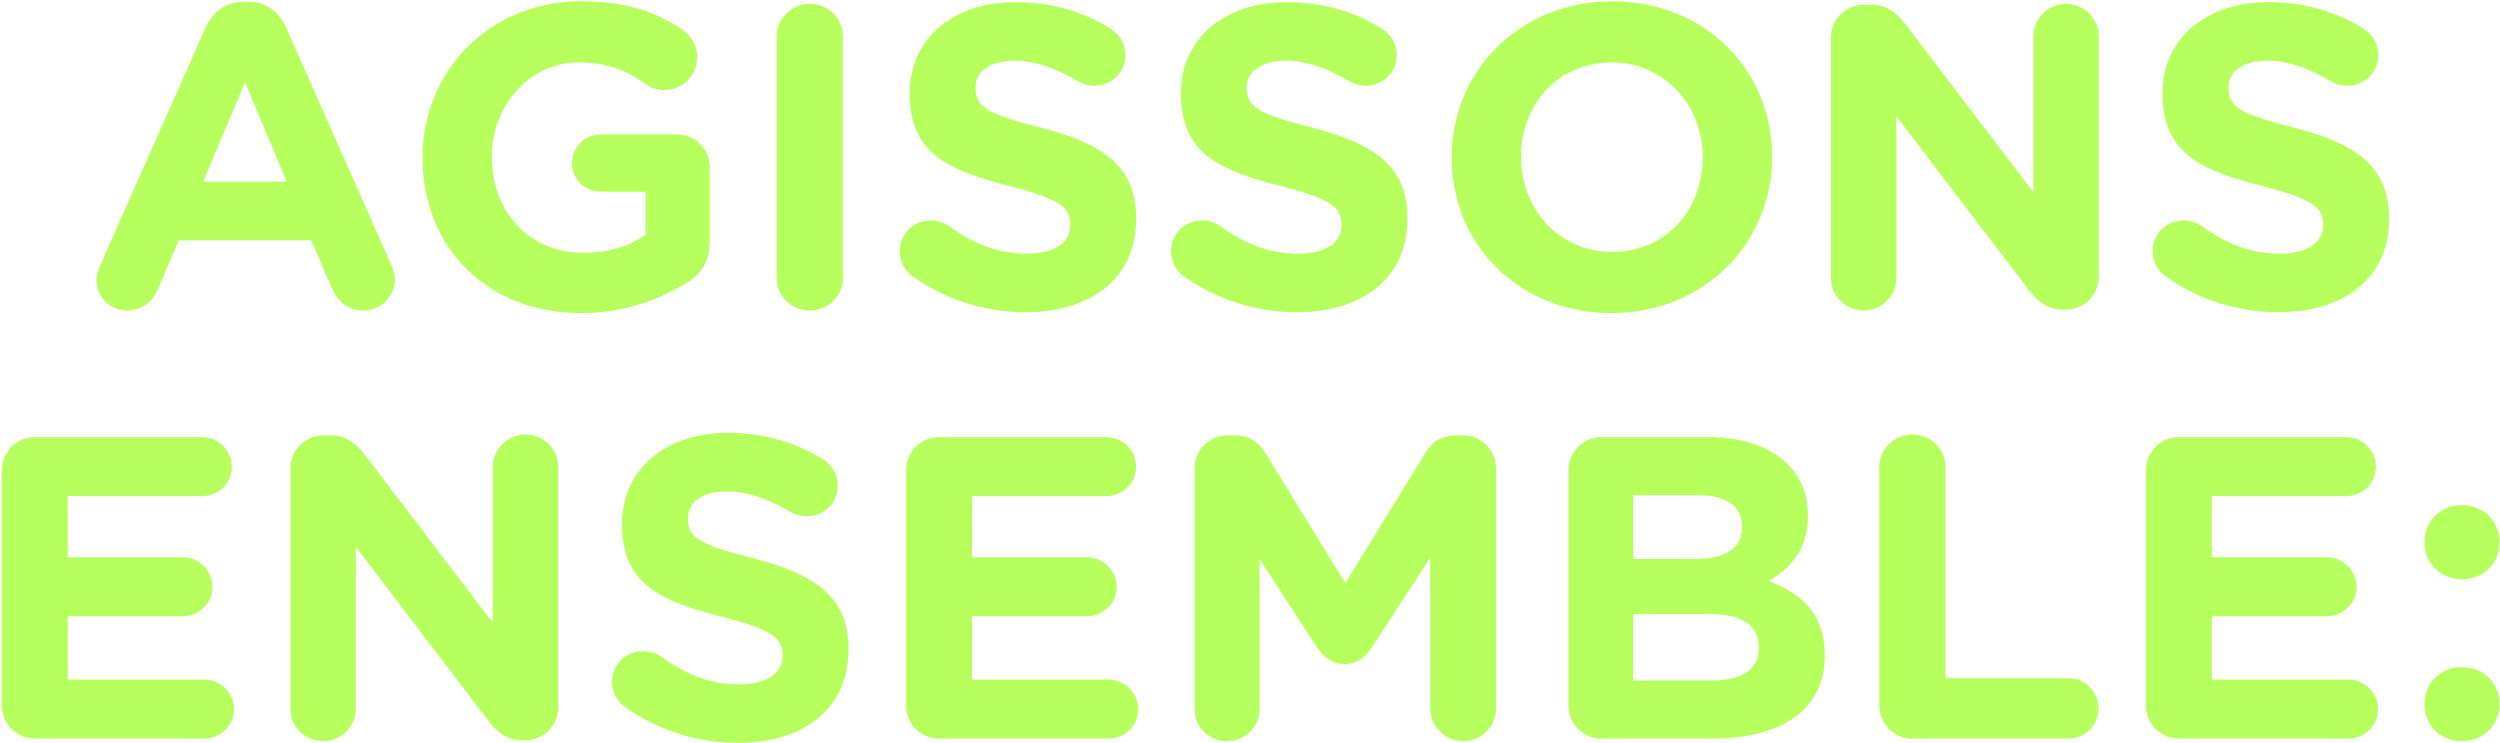 <?xml version="1.0" encoding="UTF-8"?> <svg xmlns="http://www.w3.org/2000/svg" width="1161" height="345" viewBox="0 0 1161 345" fill="none"><path d="M44.782 129.8C44.782 127.6 45.582 125.4 46.582 123.2L95.382 13C98.782 5.4 104.982 0.8 113.382 0.8H115.182C123.582 0.8 129.582 5.4 132.982 13L181.782 123.2C182.782 125.4 183.382 127.4 183.382 129.4C183.382 137.6 176.982 144.2 168.782 144.2C161.582 144.2 156.782 140 153.982 133.6L144.582 111.6H82.982L73.182 134.6C70.582 140.6 65.382 144.2 58.982 144.2C50.982 144.2 44.782 137.8 44.782 129.8ZM94.382 84.4H133.182L113.782 38.2L94.382 84.4ZM269.829 145.4C226.229 145.4 196.229 114.8 196.229 73.4V73C196.229 33.2 227.229 0.6 269.629 0.6C290.829 0.6 304.829 5.4 317.429 14.2C320.429 16.4 323.829 20.6 323.829 26.6C323.829 35 317.029 41.8 308.629 41.8C304.229 41.8 301.429 40.2 299.229 38.6C290.829 32.6 281.829 29 268.629 29C246.229 29 228.429 48.8 228.429 72.6V73C228.429 98.6 246.029 117.4 270.829 117.4C282.029 117.4 292.029 114.6 299.829 109V89H279.029C271.629 89 265.629 83.2 265.629 75.8C265.629 68.4 271.629 62.4 279.029 62.4H314.229C322.829 62.4 329.629 69.2 329.629 77.8V111.8C329.629 120.8 326.229 127 318.829 131.4C307.429 138.4 290.829 145.4 269.829 145.4ZM360.665 128.8V17.2C360.665 8.6 367.465 1.8 376.065 1.8C384.665 1.8 391.465 8.6 391.465 17.2V128.8C391.465 137.4 384.665 144.2 376.065 144.2C367.465 144.2 360.665 137.4 360.665 128.8ZM476.252 145C457.852 145 439.252 139.4 423.652 128.2C420.252 125.8 417.852 121.4 417.852 116.6C417.852 108.6 424.252 102.4 432.252 102.4C436.252 102.4 439.052 103.8 441.052 105.2C451.652 113 463.252 117.8 476.852 117.8C489.452 117.8 497.052 112.8 497.052 104.6V104.2C497.052 96.4 492.252 92.4 468.852 86.4C440.652 79.2 422.452 71.4 422.452 43.6V43.2C422.452 17.8 442.852 1 471.452 1C488.452 1 503.252 5.4 515.852 13.4C519.252 15.4 522.652 19.6 522.652 25.6C522.652 33.6 516.252 39.8 508.252 39.8C505.252 39.8 502.852 39 500.452 37.6C490.252 31.6 480.652 28.2 471.052 28.2C459.252 28.2 453.052 33.6 453.052 40.4V40.8C453.052 50 459.052 53 483.252 59.2C511.652 66.6 527.652 76.8 527.652 101.2V101.6C527.652 129.4 506.452 145 476.252 145ZM602.229 145C583.829 145 565.229 139.4 549.629 128.2C546.229 125.8 543.829 121.4 543.829 116.6C543.829 108.6 550.229 102.4 558.229 102.4C562.229 102.4 565.029 103.8 567.029 105.2C577.629 113 589.229 117.8 602.829 117.8C615.429 117.8 623.029 112.8 623.029 104.6V104.2C623.029 96.4 618.229 92.4 594.829 86.4C566.629 79.2 548.429 71.4 548.429 43.6V43.2C548.429 17.8 568.829 1 597.429 1C614.429 1 629.229 5.4 641.829 13.4C645.229 15.4 648.629 19.6 648.629 25.6C648.629 33.6 642.229 39.8 634.229 39.8C631.229 39.8 628.829 39 626.429 37.6C616.229 31.6 606.629 28.2 597.029 28.2C585.229 28.2 579.029 33.6 579.029 40.4V40.8C579.029 50 585.029 53 609.229 59.2C637.629 66.6 653.629 76.8 653.629 101.2V101.6C653.629 129.4 632.429 145 602.229 145ZM748.359 145.4C705.159 145.4 674.159 113.2 674.159 73.4V73C674.159 33.2 705.559 0.6 748.759 0.6C791.959 0.6 822.959 32.8 822.959 72.6V73C822.959 112.8 791.559 145.4 748.359 145.4ZM748.759 117C773.559 117 790.759 97.4 790.759 73.4V73C790.759 49 773.159 29 748.359 29C723.559 29 706.359 48.6 706.359 72.6V73C706.359 97 723.959 117 748.759 117ZM850.28 129V17.6C850.28 9 857.08 2.2 865.68 2.2H868.88C876.28 2.2 880.68 5.8 884.88 11.2L944.28 89.2V17C944.28 8.6 951.08 1.8 959.48 1.8C967.88 1.8 974.68 8.6 974.68 17V128.4C974.68 137 967.88 143.8 959.28 143.8H958.28C950.88 143.8 946.48 140.2 942.28 134.8L880.68 54V129C880.68 137.4 873.88 144.2 865.48 144.2C857.08 144.2 850.28 137.4 850.28 129ZM1058.09 145C1039.69 145 1021.09 139.4 1005.49 128.2C1002.09 125.8 999.688 121.4 999.688 116.6C999.688 108.6 1006.09 102.4 1014.09 102.4C1018.09 102.4 1020.89 103.8 1022.89 105.2C1033.49 113 1045.09 117.8 1058.69 117.8C1071.29 117.8 1078.89 112.8 1078.89 104.6V104.2C1078.89 96.4 1074.09 92.4 1050.69 86.4C1022.49 79.2 1004.29 71.4 1004.29 43.6V43.2C1004.29 17.8 1024.69 1 1053.29 1C1070.29 1 1085.09 5.4 1097.69 13.4C1101.09 15.4 1104.49 19.6 1104.49 25.6C1104.49 33.6 1098.09 39.8 1090.09 39.8C1087.09 39.8 1084.69 39 1082.29 37.6C1072.09 31.6 1062.49 28.2 1052.89 28.2C1041.09 28.2 1034.89 33.6 1034.89 40.4V40.8C1034.89 50 1040.89 53 1065.09 59.2C1093.49 66.6 1109.49 76.8 1109.49 101.2V101.6C1109.49 129.4 1088.29 145 1058.09 145ZM16.266 343C7.666 343 0.866 336.2 0.866 327.6V218.4C0.866 209.8 7.666 203 16.266 203H93.866C101.466 203 107.666 209.2 107.666 216.8C107.666 224.4 101.466 230.4 93.866 230.4H31.466V258.8H84.866C92.466 258.8 98.666 265 98.666 272.6C98.666 280.2 92.466 286.2 84.866 286.2H31.466V315.6H94.866C102.466 315.6 108.666 321.8 108.666 329.4C108.666 337 102.466 343 94.866 343H16.266ZM134.851 329V217.6C134.851 209 141.651 202.2 150.251 202.2H153.451C160.851 202.2 165.251 205.8 169.451 211.2L228.851 289.2V217C228.851 208.6 235.651 201.8 244.051 201.8C252.451 201.8 259.251 208.6 259.251 217V328.4C259.251 337 252.451 343.8 243.851 343.8H242.851C235.451 343.8 231.051 340.2 226.851 334.8L165.251 254V329C165.251 337.4 158.451 344.2 150.051 344.2C141.651 344.2 134.851 337.4 134.851 329ZM342.659 345C324.259 345 305.659 339.4 290.059 328.2C286.659 325.8 284.259 321.4 284.259 316.6C284.259 308.6 290.659 302.4 298.659 302.4C302.659 302.4 305.459 303.8 307.459 305.2C318.059 313 329.659 317.8 343.259 317.8C355.859 317.8 363.459 312.8 363.459 304.6V304.2C363.459 296.4 358.659 292.4 335.259 286.4C307.059 279.2 288.859 271.4 288.859 243.6V243.2C288.859 217.8 309.259 201 337.859 201C354.859 201 369.659 205.4 382.259 213.4C385.659 215.4 389.059 219.6 389.059 225.6C389.059 233.6 382.659 239.8 374.659 239.8C371.659 239.8 369.259 239 366.859 237.6C356.659 231.6 347.059 228.2 337.459 228.2C325.659 228.2 319.459 233.6 319.459 240.4V240.8C319.459 250 325.459 253 349.659 259.2C378.059 266.6 394.059 276.8 394.059 301.2V301.6C394.059 329.4 372.859 345 342.659 345ZM436.188 343C427.588 343 420.788 336.2 420.788 327.6V218.4C420.788 209.8 427.588 203 436.188 203H513.788C521.388 203 527.588 209.2 527.588 216.8C527.588 224.4 521.388 230.4 513.788 230.4H451.388V258.8H504.788C512.388 258.8 518.588 265 518.588 272.6C518.588 280.2 512.388 286.2 504.788 286.2H451.388V315.6H514.788C522.388 315.6 528.588 321.8 528.588 329.4C528.588 337 522.388 343 514.788 343H436.188ZM554.773 329.2V217.6C554.773 209 561.573 202.2 570.173 202.2H573.573C580.173 202.2 584.773 205.6 587.573 210.2L624.773 270.8L662.173 210C665.373 204.8 669.773 202.2 675.973 202.2H679.373C687.973 202.2 694.773 209 694.773 217.6V328.8C694.773 337.4 687.973 344.2 679.373 344.2C670.973 344.2 664.173 337.2 664.173 328.8V259L637.173 300.6C633.973 305.4 629.973 308.4 624.373 308.4C618.773 308.4 614.773 305.4 611.573 300.6L584.973 259.6V329.2C584.973 337.6 578.173 344.2 569.773 344.2C561.373 344.2 554.773 337.6 554.773 329.2ZM728.405 327.6V218.4C728.405 209.8 735.205 203 743.805 203H793.405C809.405 203 822.005 207.4 830.005 215.4C836.405 221.8 839.605 229.6 839.605 239.2V239.6C839.605 255.4 831.205 264.2 821.205 269.8C837.405 276 847.405 285.4 847.405 304.2V304.6C847.405 330.2 826.605 343 795.005 343H743.805C735.205 343 728.405 336.2 728.405 327.6ZM758.405 259.6H786.805C800.405 259.6 809.005 255.2 809.005 244.8V244.4C809.005 235.2 801.805 230 788.805 230H758.405V259.6ZM758.405 316H795.005C808.605 316 816.805 311.2 816.805 300.8V300.4C816.805 291 809.805 285.2 794.005 285.2H758.405V316ZM872.741 327.6V217.2C872.741 208.6 879.541 201.8 888.141 201.8C896.741 201.8 903.541 208.6 903.541 217.2V315H960.541C968.341 315 974.541 321.2 974.541 329C974.541 336.8 968.341 343 960.541 343H888.141C879.541 343 872.741 336.2 872.741 327.6ZM1011.97 343C1003.37 343 996.57 336.2 996.57 327.6V218.4C996.57 209.8 1003.37 203 1011.97 203H1089.57C1097.17 203 1103.37 209.2 1103.37 216.8C1103.37 224.4 1097.17 230.4 1089.57 230.4H1027.17V258.8H1080.57C1088.17 258.8 1094.37 265 1094.37 272.6C1094.37 280.2 1088.17 286.2 1080.57 286.2H1027.17V315.6H1090.57C1098.17 315.6 1104.37 321.8 1104.37 329.4C1104.37 337 1098.17 343 1090.57 343H1011.97ZM1125.95 251.6C1125.95 242 1133.35 234.6 1143.35 234.6C1153.35 234.6 1160.75 242 1160.75 251.6V252C1160.75 261.6 1153.35 269 1143.35 269C1133.35 269 1125.95 261.6 1125.95 252V251.6ZM1125.95 326.8C1125.95 317.2 1133.35 309.8 1143.35 309.8C1153.35 309.8 1160.75 317.2 1160.75 326.8V327.2C1160.75 336.8 1153.35 344.2 1143.35 344.2C1133.35 344.2 1125.95 336.8 1125.95 327.2V326.8Z" fill="#B6FF5D"></path></svg> 